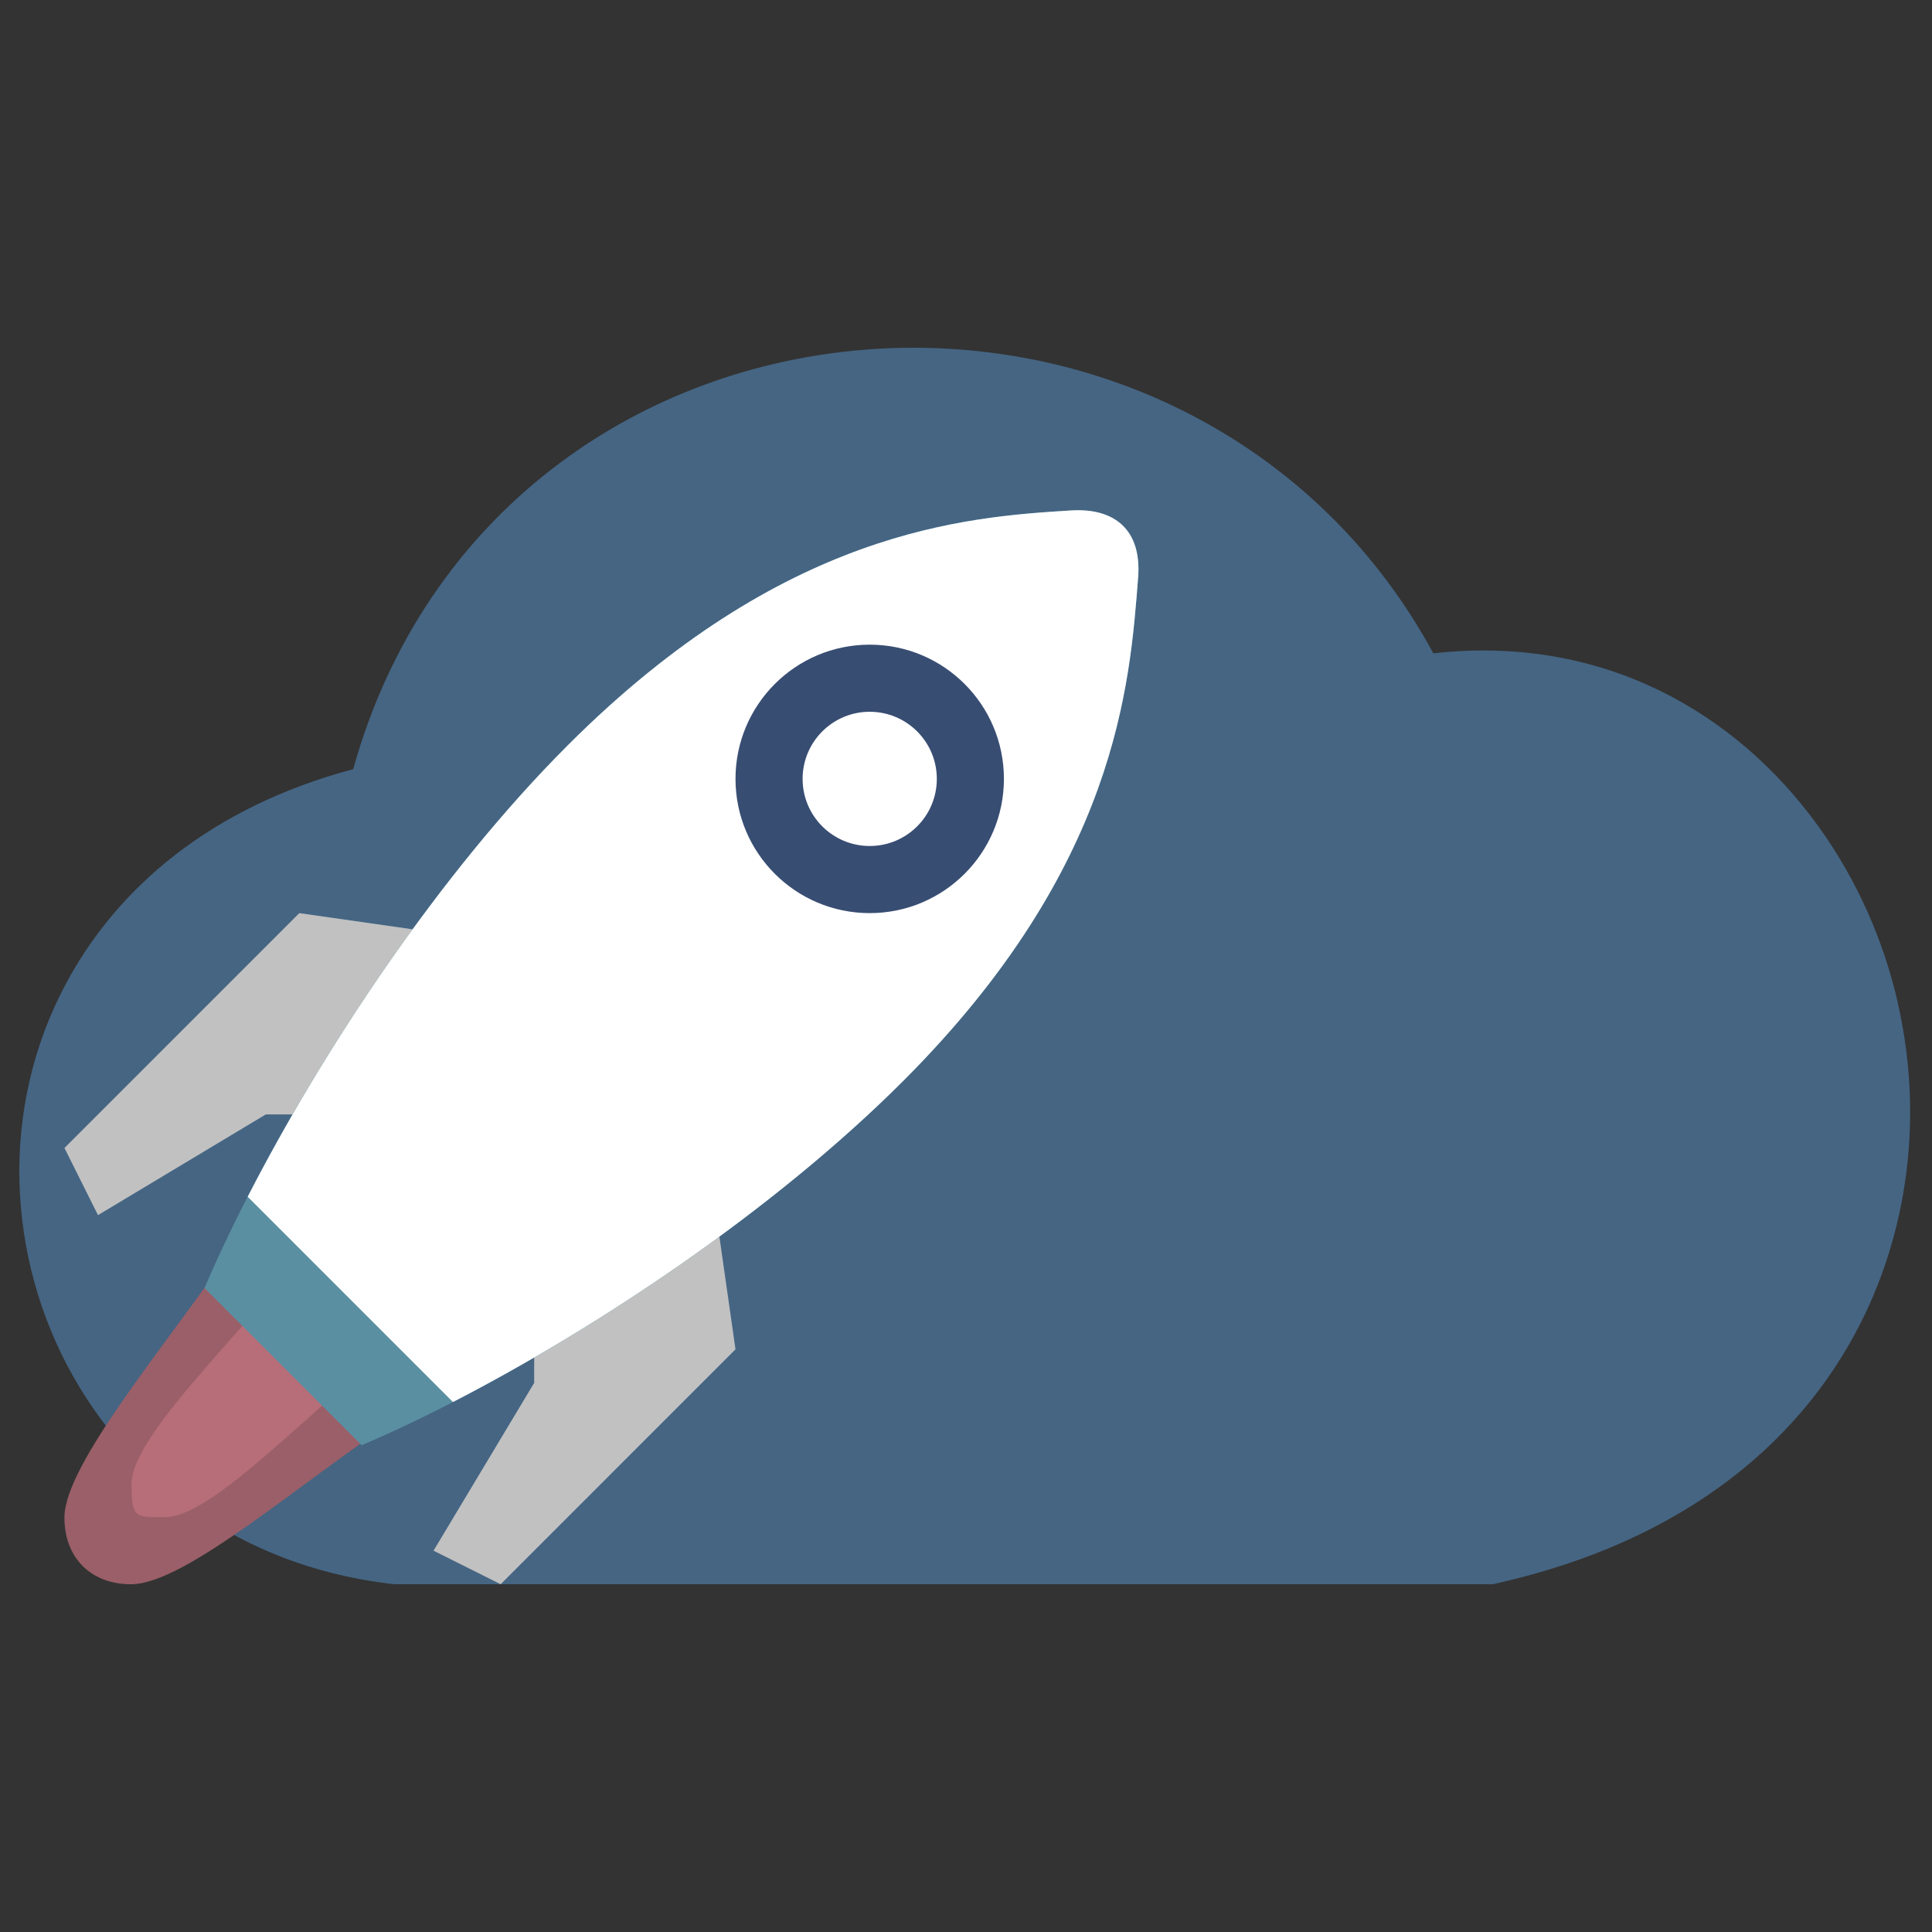 <svg width="500" height="500" viewBox="0 0 500 500" fill="none" xmlns="http://www.w3.org/2000/svg">
<rect x="0" y="0" width="500" height="500" fill="#333333" stroke="none"/>
<path d="M370.955 169.087C414.185 164.216 449.181 183.936 470.869 214.233C480.528 227.724 487.45 243.265 491.162 259.552V259.635C494.869 275.916 495.423 293.111 492.365 309.928C484.372 353.846 452.479 394.611 388.871 409.41L386.335 410H101.948L99.96 409.747C62.17 404.927 34.276 383.538 18.785 355.929C10.253 340.724 5.529 323.521 5.041 306.094C4.553 288.6 8.385 270.899 16.958 254.776C30.251 229.774 54.593 208.88 91.406 199.057C100.709 165.687 119.188 139.774 142.648 121.525C165.448 103.789 192.922 93.471 221.181 90.736C249.239 88.017 278.171 92.823 304.111 105.295C331.157 118.304 354.884 139.521 370.955 169.087Z" fill="#456583"/>
<g clip-path="url(#clip0_9078_270)">
<path fill-rule="evenodd" clip-rule="evenodd" d="M181.664 288.419L155.613 314.472L138.247 331.841V357.894L112.196 401.316L129.563 410L190.347 349.21L181.664 288.419ZM138.247 244.997L77.463 236.313L16.679 297.103L25.362 314.472L68.779 288.419H94.829L112.196 271.05L138.247 244.997Z" fill="#C1C1C1"/>
<path d="M60.096 323.156C42.994 348.115 16.791 378.888 16.679 392.631C16.587 403.066 23.521 410.091 34.045 410C48.013 409.883 77.51 383.812 103.513 366.578L60.096 323.156Z" fill="#9A5F68"/>
<path d="M86.146 314.472C69.044 339.431 34.046 370.204 34.046 383.947C34.046 393.026 34.918 392.631 42.729 392.631C56.696 392.631 86.194 357.759 112.196 340.525L86.146 314.472Z" fill="#B76E79"/>
<path d="M277.181 132.1C249.889 133.789 202.773 137.037 146.93 192.891C105.853 233.972 69.817 293.708 52.923 333.347L93.592 374.021C133.006 357.29 192.34 321.159 233.764 279.735C289.247 224.246 292.408 176.959 294.548 149.469C295.503 137.198 288.531 131.397 277.181 132.1Z" fill="#5A8FA1"/>
<path d="M277.181 132.1C249.889 133.789 202.773 137.037 146.93 192.891C113.395 226.426 83.263 272.383 64.099 309.717L117.22 362.844C154.324 343.73 199.994 313.508 233.764 279.735C289.247 224.246 292.408 176.959 294.548 149.469C295.503 137.198 288.531 131.397 277.181 132.1Z" fill="white"/>
<path d="M225.081 236.313C244.264 236.313 259.815 220.76 259.815 201.575C259.815 182.39 244.264 166.838 225.081 166.838C205.898 166.838 190.347 182.39 190.347 201.575C190.347 220.76 205.898 236.313 225.081 236.313Z" fill="#384D72"/>
<path d="M225.081 218.944C234.672 218.944 242.448 211.168 242.448 201.575C242.448 191.983 234.672 184.206 225.081 184.206C215.489 184.206 207.714 191.983 207.714 201.575C207.714 211.168 215.489 218.944 225.081 218.944Z" fill="white"/>
</g>
<defs>
<clipPath id="clip0_9078_270">
<rect width="277.956" height="277.956" fill="white" transform="translate(16.679 132.044)"/>
</clipPath>
</defs>
</svg>
